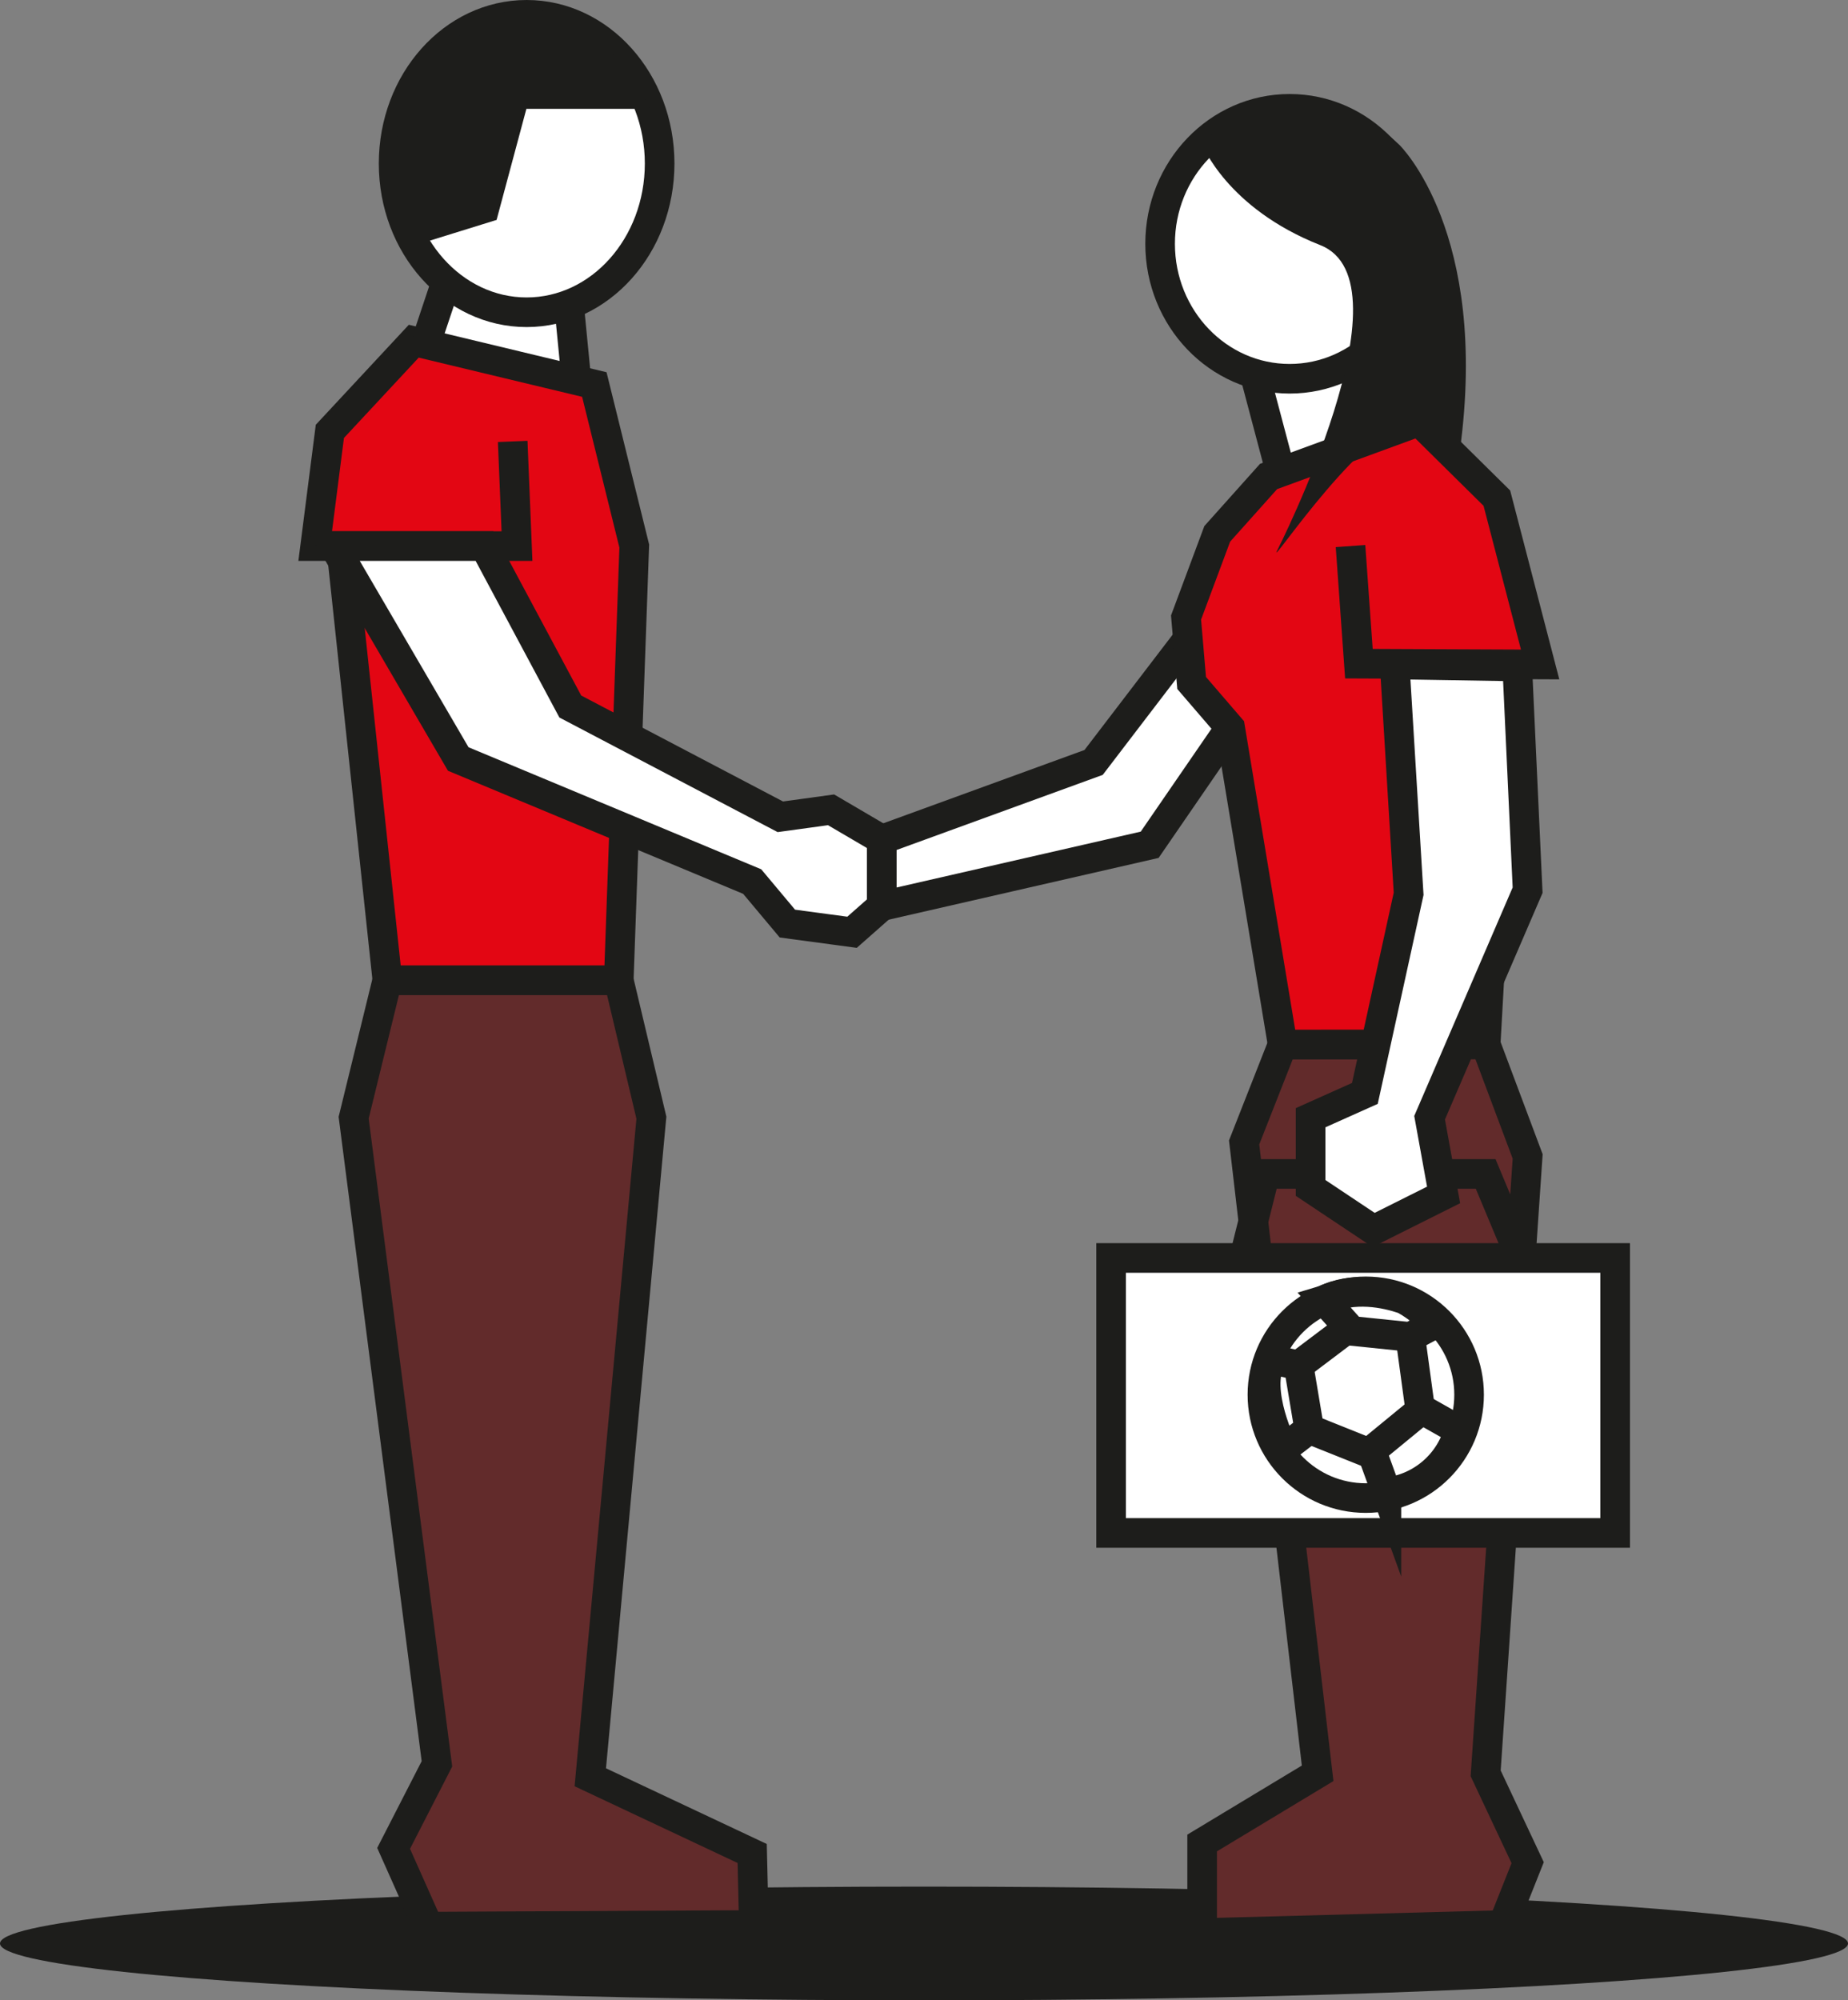 <svg xmlns="http://www.w3.org/2000/svg" width="187.202" height="202.586" viewBox="0 0 187.202 202.586">
  <rect x="0" y="0" width="187.202" height="202.586" fill="#808080" stroke="none"/>
  <g id="club_100_pikto-03" data-name="club 100 pikto-03" transform="translate(-23.14 -24.113)">
    <g id="Gruppe_68" data-name="Gruppe 68" transform="translate(23.14 25.613)">
      <path id="Pfad_403" data-name="Pfad 403" d="M172.706,62.947l3.543,17.379,14.468-4.348-9.973-16.063Z" transform="translate(-45.61 -30.856)" fill="#fff"/>
      <path id="Pfad_404" data-name="Pfad 404" d="M77.212,52.792,72.691,65.846l16.221,4.8L88.2,50.68Z" transform="translate(-30.584 -29.469)" fill="#fff"/>
      <ellipse id="Ellipse_16" data-name="Ellipse 16" cx="93.601" cy="5.759" rx="93.601" ry="5.759" transform="translate(0 189.569)" fill="#1d1d1b"/>
      <path id="Pfad_405" data-name="Pfad 405" d="M95.461,154.7l-6.19,66.8,16.4,7.718.171,7.243-32.959.167L69.348,228.7l4.389-8.56L65.3,154.7l3.411-13.928H92.152Z" transform="translate(-29.475 -43.004)" fill="#622b2b" stroke="#1d1d1b" stroke-miterlimit="10" stroke-width="3"/>
      <path id="Pfad_406" data-name="Pfad 406" d="M80.722,74.768l.434,10.6H60.714L62.2,73.751l8.5-9.133,18.29,4.389,4.046,16.359-1.571,43.968H68.026l-4.69-43.968" transform="translate(-28.785 -31.563)" fill="#e30613" stroke="#1d1d1b" stroke-miterlimit="10" stroke-width="3"/>
      <path id="Pfad_407" data-name="Pfad 407" d="M62.951,89.034,75.541,110.6l29.777,12.413,3.564,4.255,6.55.881,3.014-2.657v-6.732l-5.139-3.014-5.139.707L86.891,105.283,78.2,89.034Z" transform="translate(-29.121 -35.231)" fill="#fff" stroke="#1d1d1b" stroke-miterlimit="10" stroke-width="3"/>
      <ellipse id="Ellipse_17" data-name="Ellipse 17" cx="13.474" cy="15.062" rx="13.474" ry="15.062" transform="translate(39.873)" fill="#fff" stroke="#1d1d1b" stroke-miterlimit="10" stroke-width="3"/>
      <line id="Linie_26" data-name="Linie 26" x1="2.004" y2="5.998" transform="translate(43.196 27.057)" fill="#e30613" stroke="#1d1d1b" stroke-miterlimit="10" stroke-width="3"/>
      <line id="Linie_27" data-name="Linie 27" x2="0.715" y2="7.319" transform="translate(57.612 29.058)" fill="#e30613" stroke="#1d1d1b" stroke-miterlimit="10" stroke-width="3"/>
      <path id="Pfad_408" data-name="Pfad 408" d="M174.6,148.437l-3.9,9.916,7.446,63.894-11.7,7.057v9.122l30.464-.812,2.512-6.316-4.255-9.051,4.255-62.476-4.255-11.354Z" transform="translate(-44.67 -44.152)" fill="#622b2b" stroke="#1d1d1b" stroke-miterlimit="10" stroke-width="3"/>
      <path id="Pfad_409" data-name="Pfad 409" d="M159.291,100.08l-9.576,12.527-21.457,7.815v6.732l27.136-6.208,8.15-11.854" transform="translate(-38.933 -36.89)" fill="#fff" stroke="#1d1d1b" stroke-miterlimit="10" stroke-width="3"/>
      <path id="Pfad_410" data-name="Pfad 410" d="M181.188,86.8l.85,11.912,18.357.08-4.382-16.843-7.874-7.778-15.253,5.583-5.2,5.813-3.159,8.473.566,6.626,3.9,4.534,5.319,32.083,20.566-.02,2.13-38" transform="translate(-44.381 -32.998)" fill="#e30613" stroke="#1d1d1b" stroke-miterlimit="10" stroke-width="3"/>
      <path id="Pfad_411" data-name="Pfad 411" d="M171.451,172.375l2.128-8.51h22.339l3.555,8.51" transform="translate(-45.422 -46.473)" fill="none" stroke="#1d1d1b" stroke-miterlimit="10" stroke-width="3"/>
      <path id="Pfad_412" data-name="Pfad 412" d="M187.894,103.145l1.413,23.228-4.432,20.214-5.5,2.463v7.111l6.382,4.255,7.092-3.546-1.418-7.82,9.928-23.044-1.049-22.657Z" transform="translate(-46.613 -37.351)" fill="#fff" stroke="#1d1d1b" stroke-miterlimit="10" stroke-width="3"/>
      <rect id="Rechteck_89" data-name="Rechteck 89" width="51.06" height="27.849" transform="translate(112.555 125.902)" fill="#fff" stroke="#1d1d1b" stroke-miterlimit="10" stroke-width="3"/>
      <ellipse id="Ellipse_18" data-name="Ellipse 18" cx="13.12" cy="13.669" rx="13.12" ry="13.669" transform="translate(117.519 9.521)" fill="#fff" stroke="#1d1d1b" stroke-miterlimit="10" stroke-width="3"/>
      <line id="Linie_28" data-name="Linie 28" x1="2.318" y1="8.744" transform="translate(127.096 36.377)" fill="none" stroke="#1d1d1b" stroke-miterlimit="10" stroke-width="3"/>
      <line id="Linie_29" data-name="Linie 29" x1="1.07" y1="6.445" transform="translate(140.036 32.718)" fill="none" stroke="#1d1d1b" stroke-miterlimit="10" stroke-width="3"/>
    </g>
    <path id="Pfad_413" data-name="Pfad 413" d="M96.108,35.134H83.553L80.533,46.386l-8.223,2.55s-6.744-12.674,4.625-21.364,19.174,7.562,19.174,7.562Z" transform="translate(-7.089)" fill="#1d1d1b"/>
    <path id="Pfad_414" data-name="Pfad 414" d="M188.428,68.388c-4.864-.9-15.4,15.176-14.392,13.1,0,0,13.859-27.208,4.379-30.946S166.444,40.33,166.444,40.33s8.865-10.507,19.985.06c0,0,9.141,8.837,6.123,30.982l-4.124-2.984Z" transform="translate(-21.529 -1.602)" fill="#1d1d1b"/>
    <g id="Gruppe_69" data-name="Gruppe 69" transform="translate(151.023 154.896)">
      <circle id="Ellipse_19" data-name="Ellipse 19" cx="10.468" cy="10.468" r="10.468" fill="#fff" stroke="#1d1d1b" stroke-miterlimit="10" stroke-width="3"/>
      <path id="Pfad_415" data-name="Pfad 415" d="M180.993,178.754l2.8,3.123,5.927.608,2.3-1.222c.248-.561-2.465-2.434-3.046-2.63-1.659-.559-4.992-1.333-7.978.12Z" transform="translate(-174.739 -177.868)" fill="#fff" stroke="#1d1d1b" stroke-miterlimit="10" stroke-width="3"/>
      <path id="Pfad_416" data-name="Pfad 416" d="M195.493,194.047l-3.755-2.123-5.115,4.2,1.522,4.2A8.572,8.572,0,0,0,195.493,194.047Z" transform="translate(-175.584 -179.972)" fill="#fff" stroke="#1d1d1b" stroke-miterlimit="10" stroke-width="3"/>
      <path id="Pfad_417" data-name="Pfad 417" d="M178.433,193.025l-2.628,2.019s-3-5.9-1.218-9.086l2.767.623,1.079,6.444Z" transform="translate(-173.691 -179.076)" fill="#fff" stroke="#1d1d1b" stroke-miterlimit="10" stroke-width="3"/>
      <line id="Linie_30" data-name="Linie 30" x1="5.664" y2="4.272" transform="translate(3.663 3.233)" fill="none" stroke="#1d1d1b" stroke-miterlimit="10" stroke-width="3"/>
      <line id="Linie_31" data-name="Linie 31" x2="6.296" y2="2.519" transform="translate(4.742 13.949)" fill="none" stroke="#1d1d1b" stroke-miterlimit="10" stroke-width="3"/>
      <line id="Linie_32" data-name="Linie 32" x2="1.081" y2="7.943" transform="translate(14.983 4.617)" fill="none" stroke="#1d1d1b" stroke-miterlimit="10" stroke-width="3"/>
    </g>
  </g>
</svg>
